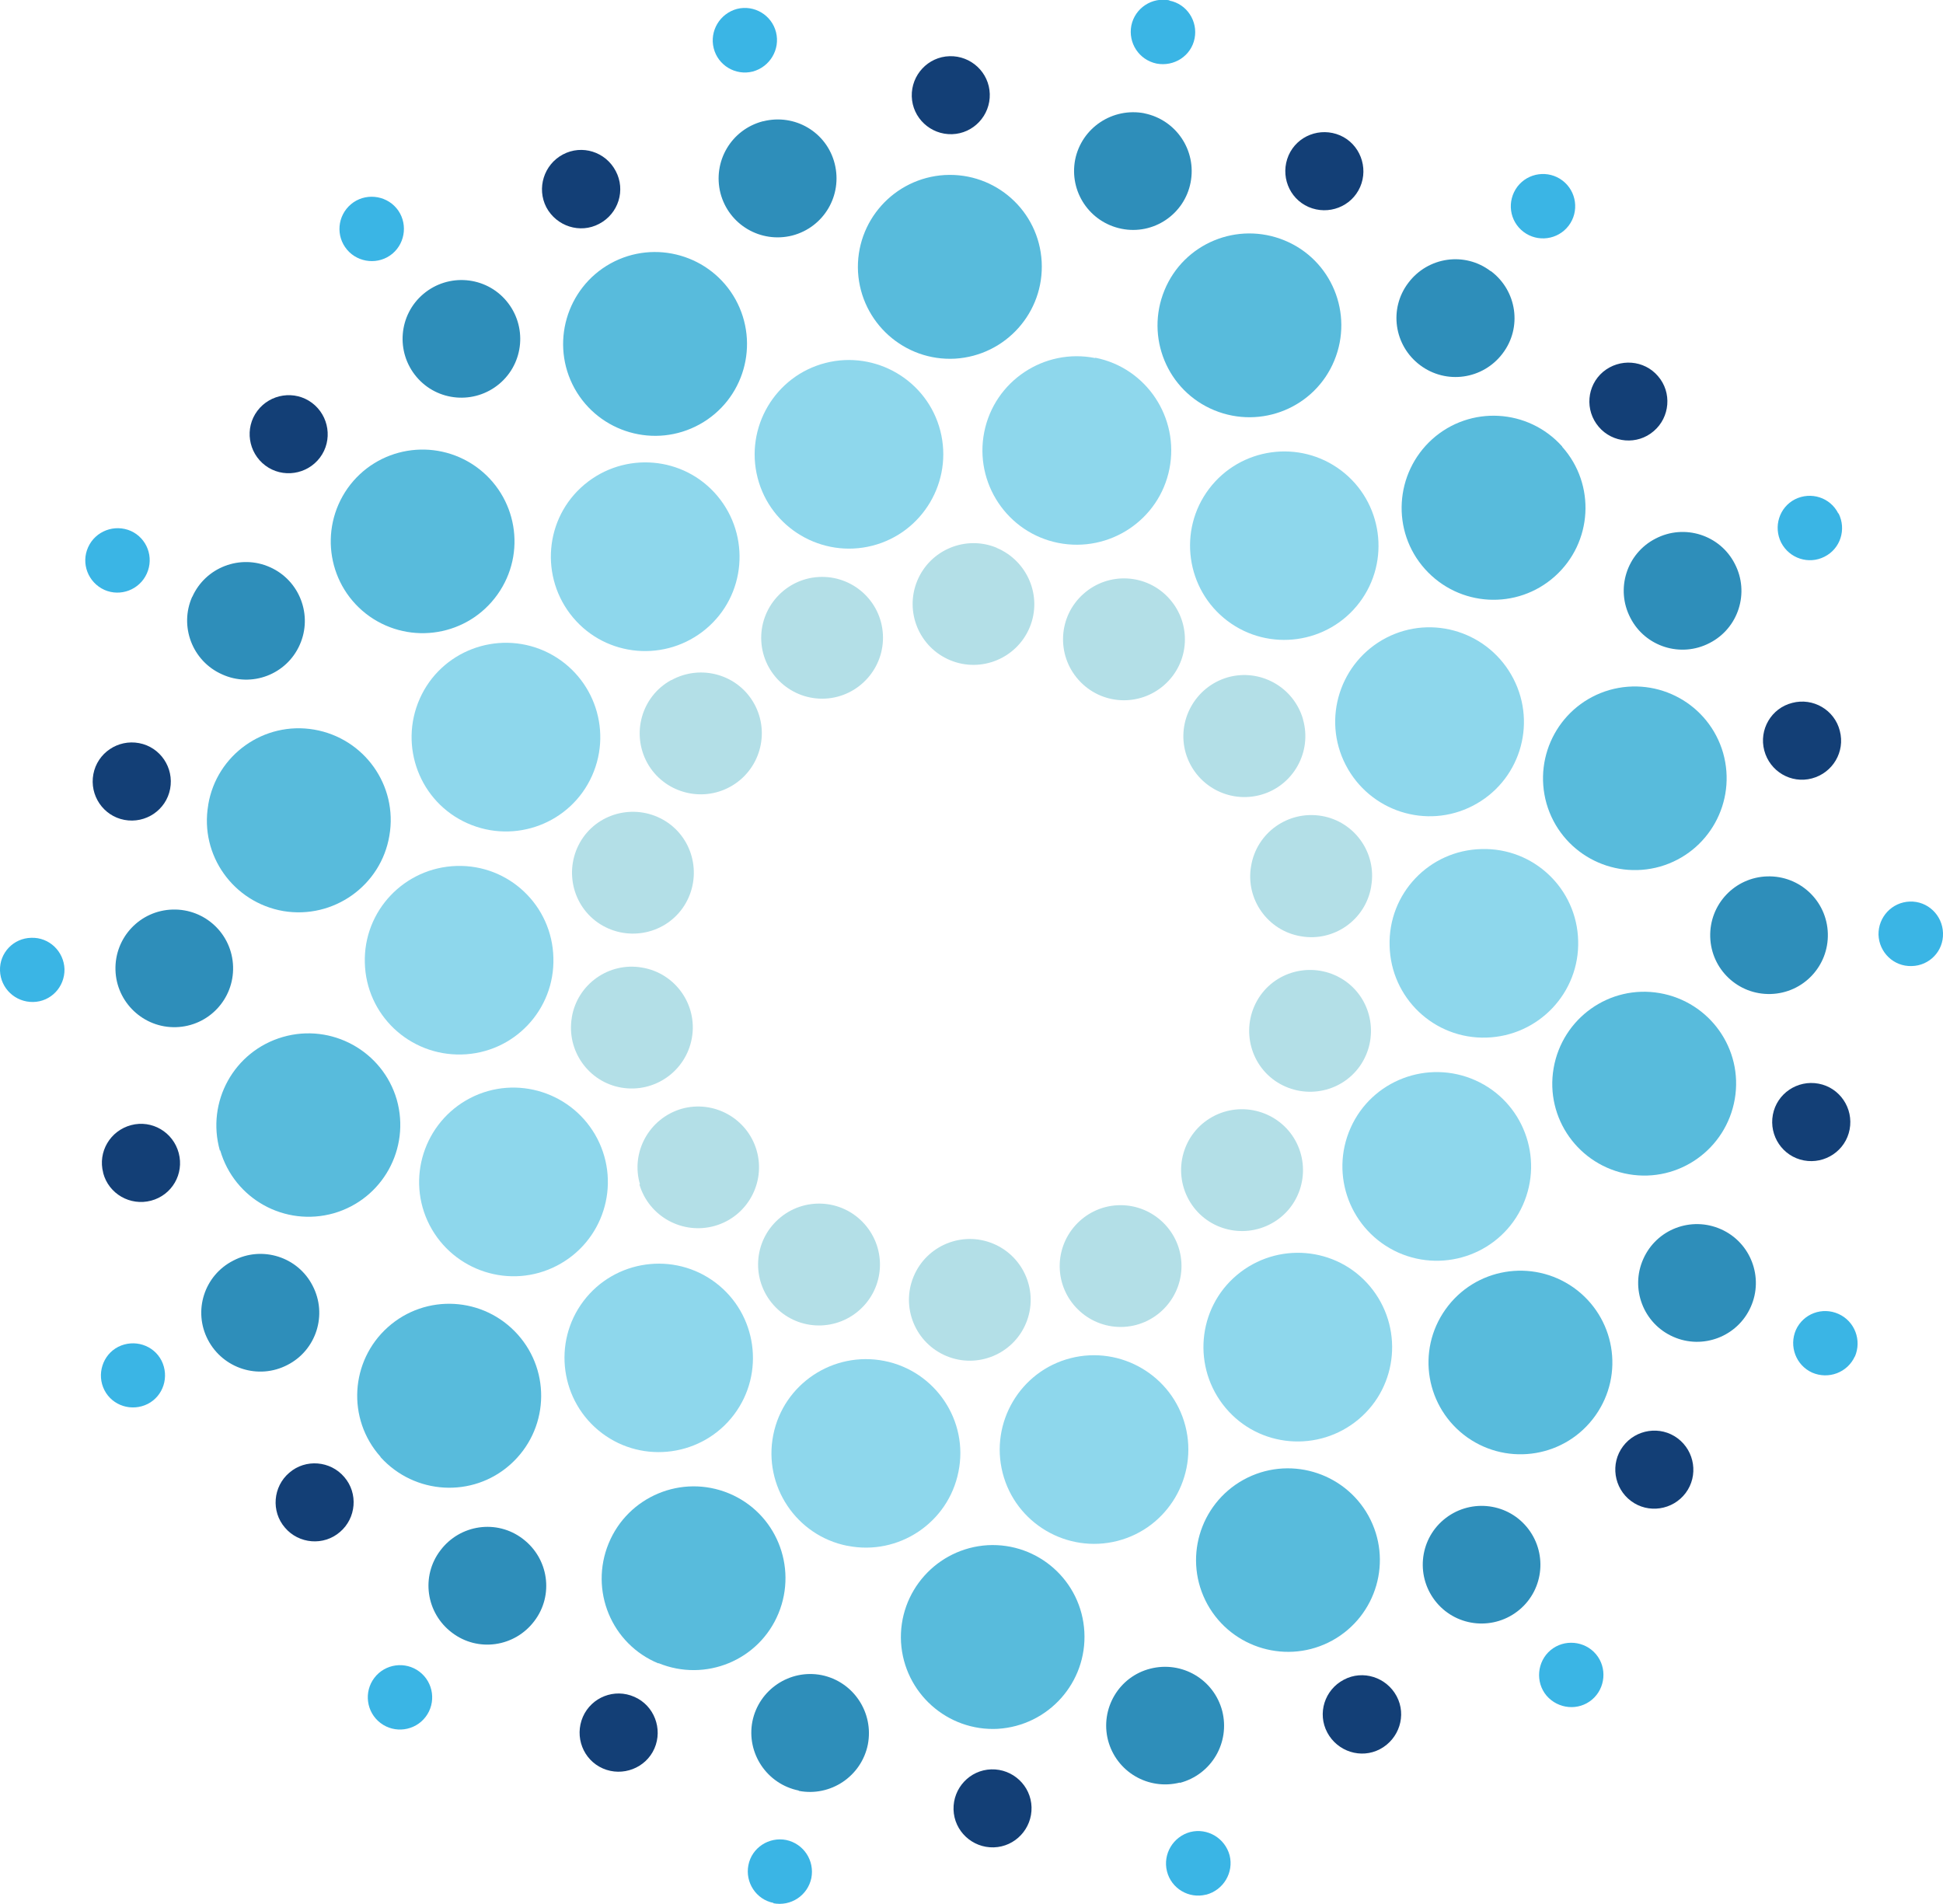 <?xml version="1.0" encoding="UTF-8"?> <svg xmlns="http://www.w3.org/2000/svg" id="Layer_1" data-name="Layer 1" viewBox="0 0 63.27 62"><defs><style> .cls-1 { fill: #8ed7ec; } .cls-2 { fill: #2e8eba; } .cls-3 { fill: #b3dfe7; } .cls-4 { fill: #58bbdc; } .cls-5 { fill: #133f76; } .cls-6 { fill: #3ab5e5; } </style></defs><g id="Group_289" data-name="Group 289"><path id="Path_1187" data-name="Path 1187" class="cls-3" d="M32.45,17.84c1.01.42,1.5,1.58,1.08,2.59,0,0,0,0,0,0-.42,1.01-1.58,1.49-2.59,1.07,0,0,0,0,0,0-1.01-.42-1.49-1.58-1.07-2.59.42-1.01,1.58-1.49,2.59-1.07"></path></g><g id="Group_290" data-name="Group 290"><path id="Path_1188" data-name="Path 1188" class="cls-3" d="M26.66,18.79c1.09-.06,2.03.77,2.09,1.87.06,1.09-.78,2.03-1.87,2.09,0,0,0,0,0,0-1.09.06-2.03-.78-2.09-1.87-.06-1.09.78-2.03,1.87-2.09"></path></g><g id="Group_291" data-name="Group 291"><path id="Path_1189" data-name="Path 1189" class="cls-3" d="M21.86,22.15c.96-.53,2.17-.19,2.7.77,0,0,0,0,0,0,.53.96.18,2.17-.78,2.7,0,0,0,0,0,0-.96.53-2.17.18-2.7-.77,0,0,0,0,0,0-.53-.96-.19-2.17.77-2.7,0,0,0,0,0,0"></path></g><g id="Group_292" data-name="Group 292"><path id="Path_1190" data-name="Path 1190" class="cls-3" d="M18.99,27.27c.63-.89,1.87-1.1,2.77-.47,0,0,0,0,0,0,.89.63,1.1,1.87.47,2.77-.63.89-1.87,1.1-2.77.47-.89-.63-1.1-1.87-.47-2.77"></path></g><g id="Group_293" data-name="Group 293"><path id="Path_1191" data-name="Path 1191" class="cls-3" d="M18.62,33.13c.18-1.08,1.21-1.81,2.29-1.62,0,0,0,0,0,0,1.08.18,1.81,1.21,1.62,2.29-.19,1.08-1.21,1.8-2.29,1.62-1.08-.18-1.8-1.21-1.62-2.28"></path></g><g id="Group_294" data-name="Group 294"><path id="Path_1192" data-name="Path 1192" class="cls-3" d="M20.84,38.57c-.31-1.05.3-2.15,1.35-2.46,0,0,0,0,0,0,1.05-.3,2.15.31,2.45,1.36,0,0,0,0,0,0,.3,1.05-.31,2.15-1.36,2.45-1.05.3-2.15-.3-2.46-1.35"></path></g><g id="Group_295" data-name="Group 295"><path id="Path_1193" data-name="Path 1193" class="cls-3" d="M25.19,42.5c-.73-.82-.66-2.07.16-2.8.82-.73,2.07-.66,2.8.16.73.82.66,2.07-.16,2.8-.82.73-2.07.66-2.8-.16"></path></g><g id="Group_296" data-name="Group 296"><path id="Path_1194" data-name="Path 1194" class="cls-3" d="M30.82,44.16c-1.01-.42-1.49-1.58-1.07-2.59.42-1.01,1.58-1.49,2.59-1.07,1.01.42,1.49,1.58,1.07,2.59-.42,1.01-1.58,1.49-2.59,1.07"></path></g><g id="Group_297" data-name="Group 297"><path id="Path_1195" data-name="Path 1195" class="cls-3" d="M36.6,43.21c-1.09.06-2.03-.78-2.09-1.87,0,0,0,0,0,0-.06-1.09.78-2.03,1.87-2.09,0,0,0,0,0,0,1.09-.06,2.03.78,2.09,1.87.06,1.09-.78,2.03-1.87,2.09,0,0,0,0,0,0"></path></g><g id="Group_298" data-name="Group 298"><path id="Path_1196" data-name="Path 1196" class="cls-3" d="M41.41,39.84c-.96.53-2.17.19-2.7-.77,0,0,0,0,0,0-.53-.96-.19-2.17.77-2.7,0,0,0,0,0,0,.96-.53,2.17-.18,2.7.77,0,0,0,0,0,0,.53.96.19,2.17-.77,2.7,0,0,0,0,0,0"></path></g><g id="Group_299" data-name="Group 299"><path id="Path_1197" data-name="Path 1197" class="cls-3" d="M44.28,34.72c-.63.89-1.87,1.1-2.77.47-.89-.63-1.1-1.87-.47-2.77.63-.89,1.87-1.1,2.77-.47.89.63,1.1,1.87.47,2.77"></path></g><g id="Group_300" data-name="Group 300"><path id="Path_1198" data-name="Path 1198" class="cls-3" d="M44.65,28.87c-.18,1.08-1.21,1.81-2.29,1.62h0c-1.08-.18-1.81-1.21-1.62-2.29.18-1.08,1.2-1.81,2.29-1.63,0,0,0,0,0,0,1.08.18,1.81,1.21,1.62,2.29,0,0,0,0,0,0"></path></g><g id="Group_301" data-name="Group 301"><path id="Path_1199" data-name="Path 1199" class="cls-3" d="M42.43,23.43c.3,1.05-.31,2.15-1.36,2.45-1.05.3-2.15-.3-2.46-1.36,0,0,0,0,0,0-.3-1.05.31-2.15,1.36-2.46,1.05-.3,2.15.3,2.46,1.36,0,0,0,0,0,0"></path></g><g id="Group_302" data-name="Group 302"><path id="Path_1200" data-name="Path 1200" class="cls-3" d="M38.08,19.5c.73.82.66,2.07-.16,2.8-.82.73-2.07.66-2.8-.16-.73-.82-.66-2.07.16-2.8.82-.73,2.07-.66,2.8.16"></path></g><g id="Group_303" data-name="Group 303"><path id="Path_1201" data-name="Path 1201" class="cls-1" d="M35.67,11.65c1.66.33,2.74,1.95,2.41,3.62-.33,1.66-1.95,2.74-3.62,2.41-1.66-.33-2.74-1.95-2.41-3.61.33-1.66,1.95-2.74,3.61-2.41,0,0,0,0,0,0"></path></g><g id="Group_304" data-name="Group 304"><path id="Path_1202" data-name="Path 1202" class="cls-1" d="M26.88,11.82c1.64-.42,3.32.57,3.74,2.21h0c.42,1.64-.57,3.32-2.21,3.74-1.64.42-3.32-.57-3.74-2.21,0,0,0,0,0,0-.42-1.64.57-3.32,2.21-3.74,0,0,0,0,0,0"></path></g><g id="Group_305" data-name="Group 305"><path id="Path_1203" data-name="Path 1203" class="cls-1" d="M19.03,15.78c1.3-1.09,3.24-.93,4.33.37,1.09,1.3.93,3.24-.37,4.33-1.3,1.09-3.24.93-4.33-.37,0,0,0,0,0,0-1.09-1.3-.93-3.24.37-4.33"></path></g><g id="Group_306" data-name="Group 306"><path id="Path_1204" data-name="Path 1204" class="cls-1" d="M13.67,22.75c.69-1.55,2.51-2.24,4.06-1.55,1.55.7,2.24,2.51,1.55,4.06-.69,1.55-2.51,2.24-4.06,1.55,0,0,0,0,0,0-1.55-.69-2.24-2.51-1.55-4.06,0,0,0,0,0,0"></path></g><g id="Group_307" data-name="Group 307"><path id="Path_1205" data-name="Path 1205" class="cls-1" d="M11.88,31.36c-.05-1.7,1.29-3.11,2.99-3.16,1.7-.05,3.11,1.29,3.15,2.99,0,0,0,0,0,0,.05,1.7-1.29,3.11-2.99,3.15,0,0,0,0,0,0-1.7.04-3.11-1.29-3.15-2.99"></path></g><g id="Group_308" data-name="Group 308"><path id="Path_1206" data-name="Path 1206" class="cls-1" d="M13.99,39.9c-.78-1.51-.18-3.36,1.32-4.14,1.51-.78,3.36-.18,4.14,1.32.78,1.51.19,3.36-1.32,4.14,0,0,0,0,0,0-1.51.78-3.36.18-4.14-1.32,0,0,0,0,0,0"></path></g><g id="Group_309" data-name="Group 309"><path id="Path_1207" data-name="Path 1207" class="cls-1" d="M19.6,46.67c-1.35-1.02-1.62-2.95-.6-4.3,1.02-1.35,2.95-1.62,4.3-.6,1.35,1.02,1.62,2.95.6,4.3-1.02,1.35-2.95,1.62-4.3.6"></path></g><g id="Group_310" data-name="Group 310"><path id="Path_1208" data-name="Path 1208" class="cls-1" d="M27.59,50.34c-1.66-.33-2.74-1.95-2.41-3.61.33-1.66,1.95-2.74,3.62-2.41,1.66.33,2.75,1.95,2.41,3.61,0,0,0,0,0,0-.33,1.66-1.95,2.74-3.61,2.41,0,0,0,0,0,0"></path></g><g id="Group_311" data-name="Group 311"><path id="Path_1209" data-name="Path 1209" class="cls-1" d="M36.39,50.18c-1.64.42-3.32-.57-3.74-2.21-.42-1.64.57-3.32,2.21-3.74,1.64-.42,3.32.57,3.74,2.21.42,1.64-.57,3.32-2.21,3.74,0,0,0,0,0,0"></path></g><g id="Group_312" data-name="Group 312"><path id="Path_1210" data-name="Path 1210" class="cls-1" d="M44.24,46.22c-1.3,1.09-3.24.93-4.33-.37-1.09-1.3-.93-3.24.37-4.33,1.3-1.09,3.24-.93,4.33.37,1.09,1.3.93,3.24-.37,4.33"></path></g><g id="Group_313" data-name="Group 313"><path id="Path_1211" data-name="Path 1211" class="cls-1" d="M49.59,39.24c-.69,1.55-2.51,2.24-4.06,1.55,0,0,0,0,0,0-1.55-.7-2.24-2.51-1.55-4.06.69-1.55,2.51-2.24,4.06-1.55,0,0,0,0,0,0,1.55.69,2.24,2.51,1.55,4.06"></path></g><g id="Group_314" data-name="Group 314"><path id="Path_1212" data-name="Path 1212" class="cls-1" d="M51.39,30.63c.05,1.7-1.29,3.11-2.99,3.16h0c-1.7.05-3.11-1.29-3.15-2.99-.05-1.7,1.29-3.11,2.99-3.15,0,0,0,0,0,0,1.7-.05,3.11,1.29,3.15,2.99h0"></path></g><g id="Group_315" data-name="Group 315"><path id="Path_1213" data-name="Path 1213" class="cls-1" d="M49.28,22.1c.78,1.51.19,3.36-1.32,4.14-1.51.78-3.36.18-4.14-1.33h0c-.78-1.51-.18-3.36,1.32-4.14,1.51-.78,3.36-.18,4.14,1.33,0,0,0,0,0,0"></path></g><g id="Group_316" data-name="Group 316"><path id="Path_1214" data-name="Path 1214" class="cls-1" d="M43.67,15.32c1.35,1.02,1.62,2.95.6,4.3-1.02,1.35-2.95,1.62-4.3.6-1.35-1.02-1.62-2.95-.6-4.3,1.02-1.35,2.95-1.62,4.3-.6"></path></g><g id="Group_317" data-name="Group 317"><path id="Path_1215" data-name="Path 1215" class="cls-4" d="M41.83,7.83c1.53.63,2.25,2.38,1.62,3.91-.63,1.53-2.38,2.25-3.91,1.62h0c-1.53-.63-2.25-2.38-1.62-3.91,0,0,0,0,0,0,.63-1.53,2.38-2.25,3.91-1.62"></path></g><g id="Group_318" data-name="Group 318"><path id="Path_1216" data-name="Path 1216" class="cls-4" d="M30.77,5.7c1.65-.09,3.06,1.17,3.15,2.82.09,1.65-1.17,3.06-2.82,3.16-1.65.09-3.06-1.17-3.16-2.82h0c-.09-1.65,1.17-3.06,2.82-3.16,0,0,0,0,0,0"></path></g><g id="Group_319" data-name="Group 319"><path id="Path_1217" data-name="Path 1217" class="cls-4" d="M19.88,8.58c1.45-.8,3.27-.27,4.07,1.17.8,1.45.28,3.27-1.17,4.07,0,0,0,0,0,0-1.45.8-3.27.27-4.07-1.17h0c-.8-1.45-.27-3.27,1.17-4.07"></path></g><g id="Group_320" data-name="Group 320"><path id="Path_1218" data-name="Path 1218" class="cls-4" d="M11.32,15.9c.96-1.35,2.82-1.66,4.17-.71,1.35.96,1.67,2.82.71,4.17,0,0,0,0,0,0-.96,1.35-2.82,1.66-4.17.71-1.35-.96-1.66-2.82-.71-4.17"></path></g><g id="Group_321" data-name="Group 321"><path id="Path_1219" data-name="Path 1219" class="cls-4" d="M6.78,26.21c.27-1.63,1.82-2.73,3.45-2.45,0,0,0,0,0,0,1.63.28,2.73,1.82,2.45,3.45h0c-.27,1.63-1.82,2.73-3.45,2.46,0,0,0,0,0,0-1.63-.28-2.73-1.82-2.45-3.45"></path></g><g id="Group_322" data-name="Group 322"><path id="Path_1220" data-name="Path 1220" class="cls-4" d="M7.16,37.47c-.45-1.59.46-3.24,2.05-3.7,1.59-.46,3.25.46,3.71,2.04.45,1.59-.46,3.24-2.05,3.7-1.59.45-3.24-.46-3.7-2.05"></path></g><g id="Group_323" data-name="Group 323"><path id="Path_1221" data-name="Path 1221" class="cls-4" d="M12.39,47.44c-1.1-1.23-.99-3.12.24-4.22,1.23-1.1,3.12-1,4.23.24,1.1,1.23,1,3.12-.24,4.23,0,0,0,0,0,0-1.23,1.1-3.12.99-4.23-.24"></path></g><g id="Group_324" data-name="Group 324"><path id="Path_1222" data-name="Path 1222" class="cls-4" d="M21.44,54.17c-1.53-.63-2.25-2.38-1.62-3.91.63-1.53,2.38-2.26,3.91-1.63,0,0,0,0,0,0,1.53.63,2.25,2.38,1.62,3.91-.63,1.53-2.38,2.25-3.91,1.62"></path></g><g id="Group_325" data-name="Group 325"><path id="Path_1223" data-name="Path 1223" class="cls-4" d="M32.5,56.3c-1.65.09-3.06-1.17-3.16-2.82-.09-1.65,1.17-3.06,2.82-3.16,0,0,0,0,0,0,1.65-.09,3.06,1.17,3.15,2.82.09,1.65-1.17,3.06-2.82,3.16"></path></g><g id="Group_326" data-name="Group 326"><path id="Path_1224" data-name="Path 1224" class="cls-4" d="M43.39,53.42c-1.45.8-3.27.27-4.07-1.17-.8-1.45-.27-3.26,1.17-4.06,1.45-.8,3.27-.27,4.07,1.17.8,1.45.27,3.26-1.17,4.06"></path></g><g id="Group_327" data-name="Group 327"><path id="Path_1225" data-name="Path 1225" class="cls-4" d="M51.95,46.1c-.96,1.35-2.82,1.66-4.17.71-1.35-.96-1.67-2.82-.71-4.17,0,0,0,0,0,0,.96-1.35,2.82-1.66,4.17-.71,1.35.96,1.67,2.82.71,4.17h0"></path></g><g id="Group_328" data-name="Group 328"><path id="Path_1226" data-name="Path 1226" class="cls-4" d="M56.49,35.79c-.28,1.63-1.82,2.73-3.45,2.45-1.63-.28-2.73-1.82-2.45-3.45,0,0,0,0,0,0,.28-1.63,1.82-2.73,3.45-2.45,1.63.28,2.73,1.82,2.45,3.45,0,0,0,0,0,0"></path></g><g id="Group_329" data-name="Group 329"><path id="Path_1227" data-name="Path 1227" class="cls-4" d="M56.11,24.52c.45,1.59-.46,3.24-2.05,3.7-1.59.45-3.24-.46-3.7-2.05-.45-1.59.46-3.24,2.05-3.7,1.59-.45,3.24.46,3.7,2.05"></path></g><g id="Group_330" data-name="Group 330"><path id="Path_1228" data-name="Path 1228" class="cls-4" d="M50.87,14.55c1.1,1.23.99,3.12-.24,4.22-1.23,1.1-3.12,1-4.23-.24-1.1-1.23-.99-3.12.24-4.23,1.23-1.1,3.12-1,4.23.24"></path></g><g id="Group_331" data-name="Group 331"><path id="Path_1229" data-name="Path 1229" class="cls-2" d="M37.26,3.69c1.04.21,1.71,1.21,1.51,2.25-.2,1.04-1.21,1.72-2.25,1.51,0,0,0,0,0,0-1.04-.21-1.71-1.21-1.51-2.25,0,0,0,0,0,0,.21-1.04,1.22-1.71,2.26-1.51"></path></g><g id="Group_332" data-name="Group 332"><path id="Path_1230" data-name="Path 1230" class="cls-2" d="M24.85,3.95c1.03-.26,2.07.35,2.33,1.38h0c.26,1.03-.35,2.07-1.38,2.34-1.03.26-2.07-.35-2.34-1.38-.26-1.03.35-2.07,1.38-2.34"></path></g><g id="Group_333" data-name="Group 333"><path id="Path_1231" data-name="Path 1231" class="cls-2" d="M13.79,9.57c.81-.68,2.02-.58,2.7.23.68.81.58,2.02-.23,2.7-.81.68-2.02.58-2.7-.23,0,0,0,0,0,0-.68-.81-.58-2.02.23-2.7"></path></g><g id="Group_334" data-name="Group 334"><path id="Path_1232" data-name="Path 1232" class="cls-2" d="M6.26,19.44c.43-.97,1.57-1.4,2.53-.97.97.43,1.4,1.57.97,2.53,0,0,0,0,0,0-.43.97-1.57,1.4-2.53.96-.97-.43-1.4-1.57-.97-2.53"></path></g><g id="Group_335" data-name="Group 335"><path id="Path_1233" data-name="Path 1233" class="cls-2" d="M3.76,31.59c-.03-1.06.8-1.94,1.86-1.97,0,0,0,0,0,0,1.06-.03,1.94.8,1.97,1.86,0,0,0,0,0,0,.03,1.06-.8,1.94-1.86,1.97,0,0,0,0,0,0-1.06.03-1.94-.81-1.97-1.86"></path></g><g id="Group_336" data-name="Group 336"><path id="Path_1234" data-name="Path 1234" class="cls-2" d="M6.77,43.63c-.49-.94-.12-2.1.83-2.58,0,0,0,0,0,0,.94-.49,2.1-.12,2.58.82.49.94.12,2.1-.82,2.58-.94.49-2.1.12-2.59-.82,0,0,0,0,0,0"></path></g><g id="Group_337" data-name="Group 337"><path id="Path_1235" data-name="Path 1235" class="cls-2" d="M14.72,53.17c-.85-.64-1.02-1.84-.38-2.68.64-.85,1.84-1.02,2.68-.38.85.64,1.02,1.84.38,2.68-.64.85-1.84,1.02-2.68.38,0,0,0,0,0,0"></path></g><g id="Group_338" data-name="Group 338"><path id="Path_1236" data-name="Path 1236" class="cls-2" d="M26.01,58.31c-1.04-.21-1.71-1.22-1.51-2.25.21-1.04,1.22-1.71,2.25-1.51,1.04.21,1.71,1.22,1.51,2.26-.21,1.04-1.22,1.71-2.25,1.51"></path></g><g id="Group_339" data-name="Group 339"><path id="Path_1237" data-name="Path 1237" class="cls-2" d="M38.42,58.05c-1.03.26-2.07-.35-2.34-1.38,0,0,0,0,0,0-.26-1.02.35-2.07,1.38-2.33,1.03-.26,2.07.35,2.34,1.38,0,0,0,0,0,0,.26,1.03-.35,2.07-1.38,2.34"></path></g><g id="Group_340" data-name="Group 340"><path id="Path_1238" data-name="Path 1238" class="cls-2" d="M49.48,52.42c-.81.68-2.02.58-2.7-.23-.68-.81-.58-2.02.23-2.7.81-.68,2.02-.58,2.7.23.68.81.58,2.02-.23,2.7"></path></g><g id="Group_341" data-name="Group 341"><path id="Path_1239" data-name="Path 1239" class="cls-2" d="M57.01,42.56c-.43.97-1.57,1.4-2.53.97-.97-.43-1.4-1.57-.97-2.53.43-.97,1.56-1.4,2.53-.97,0,0,0,0,0,0,.97.43,1.4,1.57.97,2.53"></path></g><g id="Group_342" data-name="Group 342"><path id="Path_1240" data-name="Path 1240" class="cls-2" d="M59.52,30.4c.03,1.06-.8,1.94-1.86,1.97,0,0,0,0,0,0-1.06.03-1.94-.8-1.97-1.86,0,0,0,0,0,0-.03-1.06.8-1.94,1.86-1.97h0c1.06-.03,1.94.8,1.97,1.86,0,0,0,0,0,0"></path></g><g id="Group_343" data-name="Group 343"><path id="Path_1241" data-name="Path 1241" class="cls-2" d="M56.49,18.36c.49.94.12,2.1-.82,2.58,0,0,0,0,0,0-.94.49-2.1.12-2.58-.82-.49-.94-.12-2.1.82-2.58.94-.49,2.1-.12,2.58.82"></path></g><g id="Group_344" data-name="Group 344"><path id="Path_1242" data-name="Path 1242" class="cls-2" d="M48.55,8.83c.85.64,1.02,1.84.38,2.68-.64.85-1.84,1.02-2.69.38-.85-.64-1.02-1.84-.38-2.68.64-.85,1.84-1.02,2.68-.38,0,0,0,0,0,0"></path></g><g id="Group_345" data-name="Group 345"><path id="Path_1243" data-name="Path 1243" class="cls-5" d="M18.33,5.03c.62-.33,1.39-.09,1.72.54,0,0,0,0,0,0,.33.62.09,1.39-.54,1.72,0,0,0,0,0,0-.62.33-1.39.08-1.72-.54-.32-.62-.08-1.39.54-1.72"></path></g><g id="Group_346" data-name="Group 346"><path id="Path_1244" data-name="Path 1244" class="cls-5" d="M8.38,13.38c.42-.56,1.22-.68,1.78-.26.56.42.68,1.22.26,1.78h0c-.42.56-1.22.68-1.78.26-.56-.42-.68-1.22-.26-1.78"></path></g><g id="Group_347" data-name="Group 347"><path id="Path_1245" data-name="Path 1245" class="cls-5" d="M3.04,25.21c.13-.69.8-1.14,1.49-1.01,0,0,0,0,0,0,.69.13,1.14.8,1.01,1.49,0,0,0,0,0,0-.13.69-.8,1.14-1.49,1.01-.69-.13-1.14-.8-1.01-1.49"></path></g><g id="Group_348" data-name="Group 348"><path id="Path_1246" data-name="Path 1246" class="cls-5" d="M3.36,38.19c-.18-.68.23-1.37.91-1.55.68-.18,1.37.23,1.55.91.18.68-.22,1.37-.9,1.55-.68.18-1.38-.22-1.56-.9,0,0,0,0,0,0"></path></g><g id="Group_349" data-name="Group 349"><path id="Path_1247" data-name="Path 1247" class="cls-5" d="M9.28,49.75c-.46-.53-.39-1.34.14-1.79,0,0,0,0,0,0,.53-.46,1.34-.39,1.79.14.46.53.39,1.34-.14,1.79-.53.46-1.34.39-1.79-.14"></path></g><g id="Group_350" data-name="Group 350"><path id="Path_1248" data-name="Path 1248" class="cls-5" d="M19.63,57.59c-.64-.28-.93-1.03-.65-1.68,0,0,0,0,0,0,.28-.64,1.03-.94,1.68-.65,0,0,0,0,0,0,.64.28.93,1.04.65,1.68,0,0,0,0,0,0-.28.64-1.04.93-1.68.65"></path></g><g id="Group_351" data-name="Group 351"><path id="Path_1249" data-name="Path 1249" class="cls-5" d="M32.36,60.16c-.7.02-1.29-.53-1.31-1.23,0,0,0,0,0,0-.02-.7.53-1.29,1.23-1.31h0c.7-.02,1.29.53,1.31,1.23.02.7-.53,1.29-1.23,1.31"></path></g><g id="Group_352" data-name="Group 352"><path id="Path_1250" data-name="Path 1250" class="cls-5" d="M44.94,56.96c-.62.33-1.39.08-1.72-.54,0,0,0,0,0,0-.33-.62-.09-1.39.54-1.72,0,0,0,0,0,0,.62-.33,1.39-.08,1.72.54.33.62.08,1.39-.54,1.72"></path></g><g id="Group_353" data-name="Group 353"><path id="Path_1251" data-name="Path 1251" class="cls-5" d="M54.89,48.62c-.42.56-1.22.68-1.78.26-.56-.42-.68-1.22-.26-1.78h0c.42-.56,1.22-.68,1.78-.26.56.42.68,1.22.26,1.78"></path></g><g id="Group_354" data-name="Group 354"><path id="Path_1252" data-name="Path 1252" class="cls-5" d="M60.23,36.78c-.13.69-.8,1.14-1.49,1.01,0,0,0,0,0,0-.69-.13-1.14-.8-1.01-1.49,0,0,0,0,0,0,.13-.69.8-1.14,1.49-1.01.69.13,1.14.8,1.01,1.49"></path></g><g id="Group_355" data-name="Group 355"><path id="Path_1253" data-name="Path 1253" class="cls-5" d="M59.91,23.8c.18.68-.23,1.37-.91,1.55h0c-.68.18-1.37-.23-1.55-.91-.18-.68.23-1.38.91-1.55,0,0,0,0,0,0,.68-.18,1.38.23,1.55.91,0,0,0,0,0,0"></path></g><g id="Group_356" data-name="Group 356"><path id="Path_1254" data-name="Path 1254" class="cls-5" d="M53.99,12.25c.46.53.39,1.34-.14,1.79-.53.46-1.34.39-1.79-.14-.46-.54-.39-1.34.14-1.79.54-.45,1.34-.39,1.79.14"></path></g><g id="Group_357" data-name="Group 357"><path id="Path_1255" data-name="Path 1255" class="cls-5" d="M43.64,4.41c.64.28.93,1.04.65,1.68h0c-.28.64-1.03.93-1.68.65h0c-.64-.28-.93-1.03-.65-1.68.28-.64,1.03-.93,1.68-.65,0,0,0,0,0,0"></path></g><g id="Group_358" data-name="Group 358"><path id="Path_1256" data-name="Path 1256" class="cls-5" d="M30.92,1.83c.7-.02,1.29.53,1.31,1.23.02.7-.53,1.29-1.23,1.31,0,0,0,0,0,0-.7.02-1.29-.53-1.31-1.23-.02-.7.53-1.29,1.23-1.31,0,0,0,0,0,0"></path></g><g id="Group_359" data-name="Group 359"><path id="Path_1257" data-name="Path 1257" class="cls-6" d="M38.08.02c.57.11.93.67.82,1.23,0,0,0,0,0,0-.11.57-.67.93-1.24.82-.57-.12-.93-.67-.82-1.24.12-.57.67-.93,1.24-.82"></path></g><g id="Group_360" data-name="Group 360"><path id="Path_1258" data-name="Path 1258" class="cls-6" d="M24,.29c.56-.14,1.13.2,1.27.76,0,0,0,0,0,0,.14.56-.2,1.13-.76,1.28,0,0,0,0,0,0-.56.14-1.13-.2-1.27-.76-.14-.56.2-1.13.76-1.28"></path></g><g id="Group_361" data-name="Group 361"><path id="Path_1259" data-name="Path 1259" class="cls-6" d="M11.43,6.65c.44-.37,1.11-.31,1.48.13.37.44.31,1.11-.13,1.48-.44.37-1.11.31-1.48-.13-.37-.44-.32-1.1.13-1.48,0,0,0,0,0,0"></path></g><g id="Group_362" data-name="Group 362"><path id="Path_1260" data-name="Path 1260" class="cls-6" d="M2.87,17.82c.24-.53.86-.76,1.39-.53,0,0,0,0,0,0,.53.24.76.86.52,1.39h0c-.24.53-.86.76-1.38.53-.53-.24-.77-.86-.53-1.39,0,0,0,0,0,0"></path></g><g id="Group_363" data-name="Group 363"><path id="Path_1261" data-name="Path 1261" class="cls-6" d="M0,31.61c-.02-.58.44-1.06,1.02-1.07,0,0,0,0,0,0,.58-.02,1.06.44,1.08,1.02,0,0,0,0,0,0,.01.58-.44,1.06-1.02,1.07,0,0,0,0,0,0-.58.01-1.06-.44-1.08-1.02"></path></g><g id="Group_364" data-name="Group 364"><path id="Path_1262" data-name="Path 1262" class="cls-6" d="M3.4,45.27c-.26-.51-.06-1.15.45-1.41,0,0,0,0,0,0,.52-.26,1.15-.06,1.41.45.26.52.06,1.15-.45,1.41-.52.26-1.15.06-1.41-.45"></path></g><g id="Group_365" data-name="Group 365"><path id="Path_1263" data-name="Path 1263" class="cls-6" d="M12.39,56.11c-.46-.35-.55-1.01-.2-1.47,0,0,0,0,0,0,.35-.46,1.01-.55,1.47-.2,0,0,0,0,0,0,.46.35.55,1.01.2,1.47-.35.46-1.01.55-1.47.2h0"></path></g><g id="Group_366" data-name="Group 366"><path id="Path_1264" data-name="Path 1264" class="cls-6" d="M25.19,61.97c-.57-.11-.93-.67-.82-1.23,0,0,0,0,0,0,.11-.57.67-.93,1.23-.82,0,0,0,0,0,0,.57.12.93.67.82,1.24-.12.57-.67.93-1.24.82"></path></g><g id="Group_367" data-name="Group 367"><path id="Path_1265" data-name="Path 1265" class="cls-6" d="M39.27,61.7c-.56.14-1.13-.2-1.27-.76,0,0,0,0,0,0-.14-.56.2-1.13.76-1.28h0c.56-.14,1.13.2,1.28.76.14.56-.2,1.13-.76,1.28"></path></g><g id="Group_368" data-name="Group 368"><path id="Path_1266" data-name="Path 1266" class="cls-6" d="M51.84,55.35c-.44.37-1.1.31-1.48-.13,0,0,0,0,0,0-.37-.44-.31-1.11.13-1.48,0,0,0,0,0,0,.44-.37,1.11-.31,1.48.13.37.44.31,1.11-.13,1.48h0"></path></g><g id="Group_369" data-name="Group 369"><path id="Path_1267" data-name="Path 1267" class="cls-6" d="M60.4,44.17c-.24.53-.86.76-1.39.53,0,0,0,0,0,0-.53-.24-.76-.86-.53-1.39,0,0,0,0,0,0,.24-.53.86-.76,1.39-.52.53.24.76.86.53,1.39,0,0,0,0,0,0"></path></g><g id="Group_370" data-name="Group 370"><path id="Path_1268" data-name="Path 1268" class="cls-6" d="M63.27,30.39c.02.58-.44,1.06-1.02,1.07,0,0,0,0,0,0-.58.02-1.06-.44-1.08-1.02,0,0,0,0,0,0-.01-.58.44-1.06,1.02-1.08.58-.02,1.06.44,1.08,1.02h0"></path></g><g id="Group_371" data-name="Group 371"><path id="Path_1269" data-name="Path 1269" class="cls-6" d="M59.87,16.72c.26.52.06,1.15-.46,1.41,0,0,0,0,0,0-.51.26-1.14.06-1.41-.46-.26-.52-.06-1.15.45-1.41.52-.26,1.15-.06,1.41.46"></path></g><g id="Group_372" data-name="Group 372"><path id="Path_1270" data-name="Path 1270" class="cls-6" d="M50.88,5.88c.46.35.55,1.01.2,1.47,0,0,0,0,0,0-.35.46-1.01.55-1.47.2h0c-.46-.35-.55-1-.2-1.47.35-.46,1.01-.55,1.47-.2h0"></path></g></svg> 